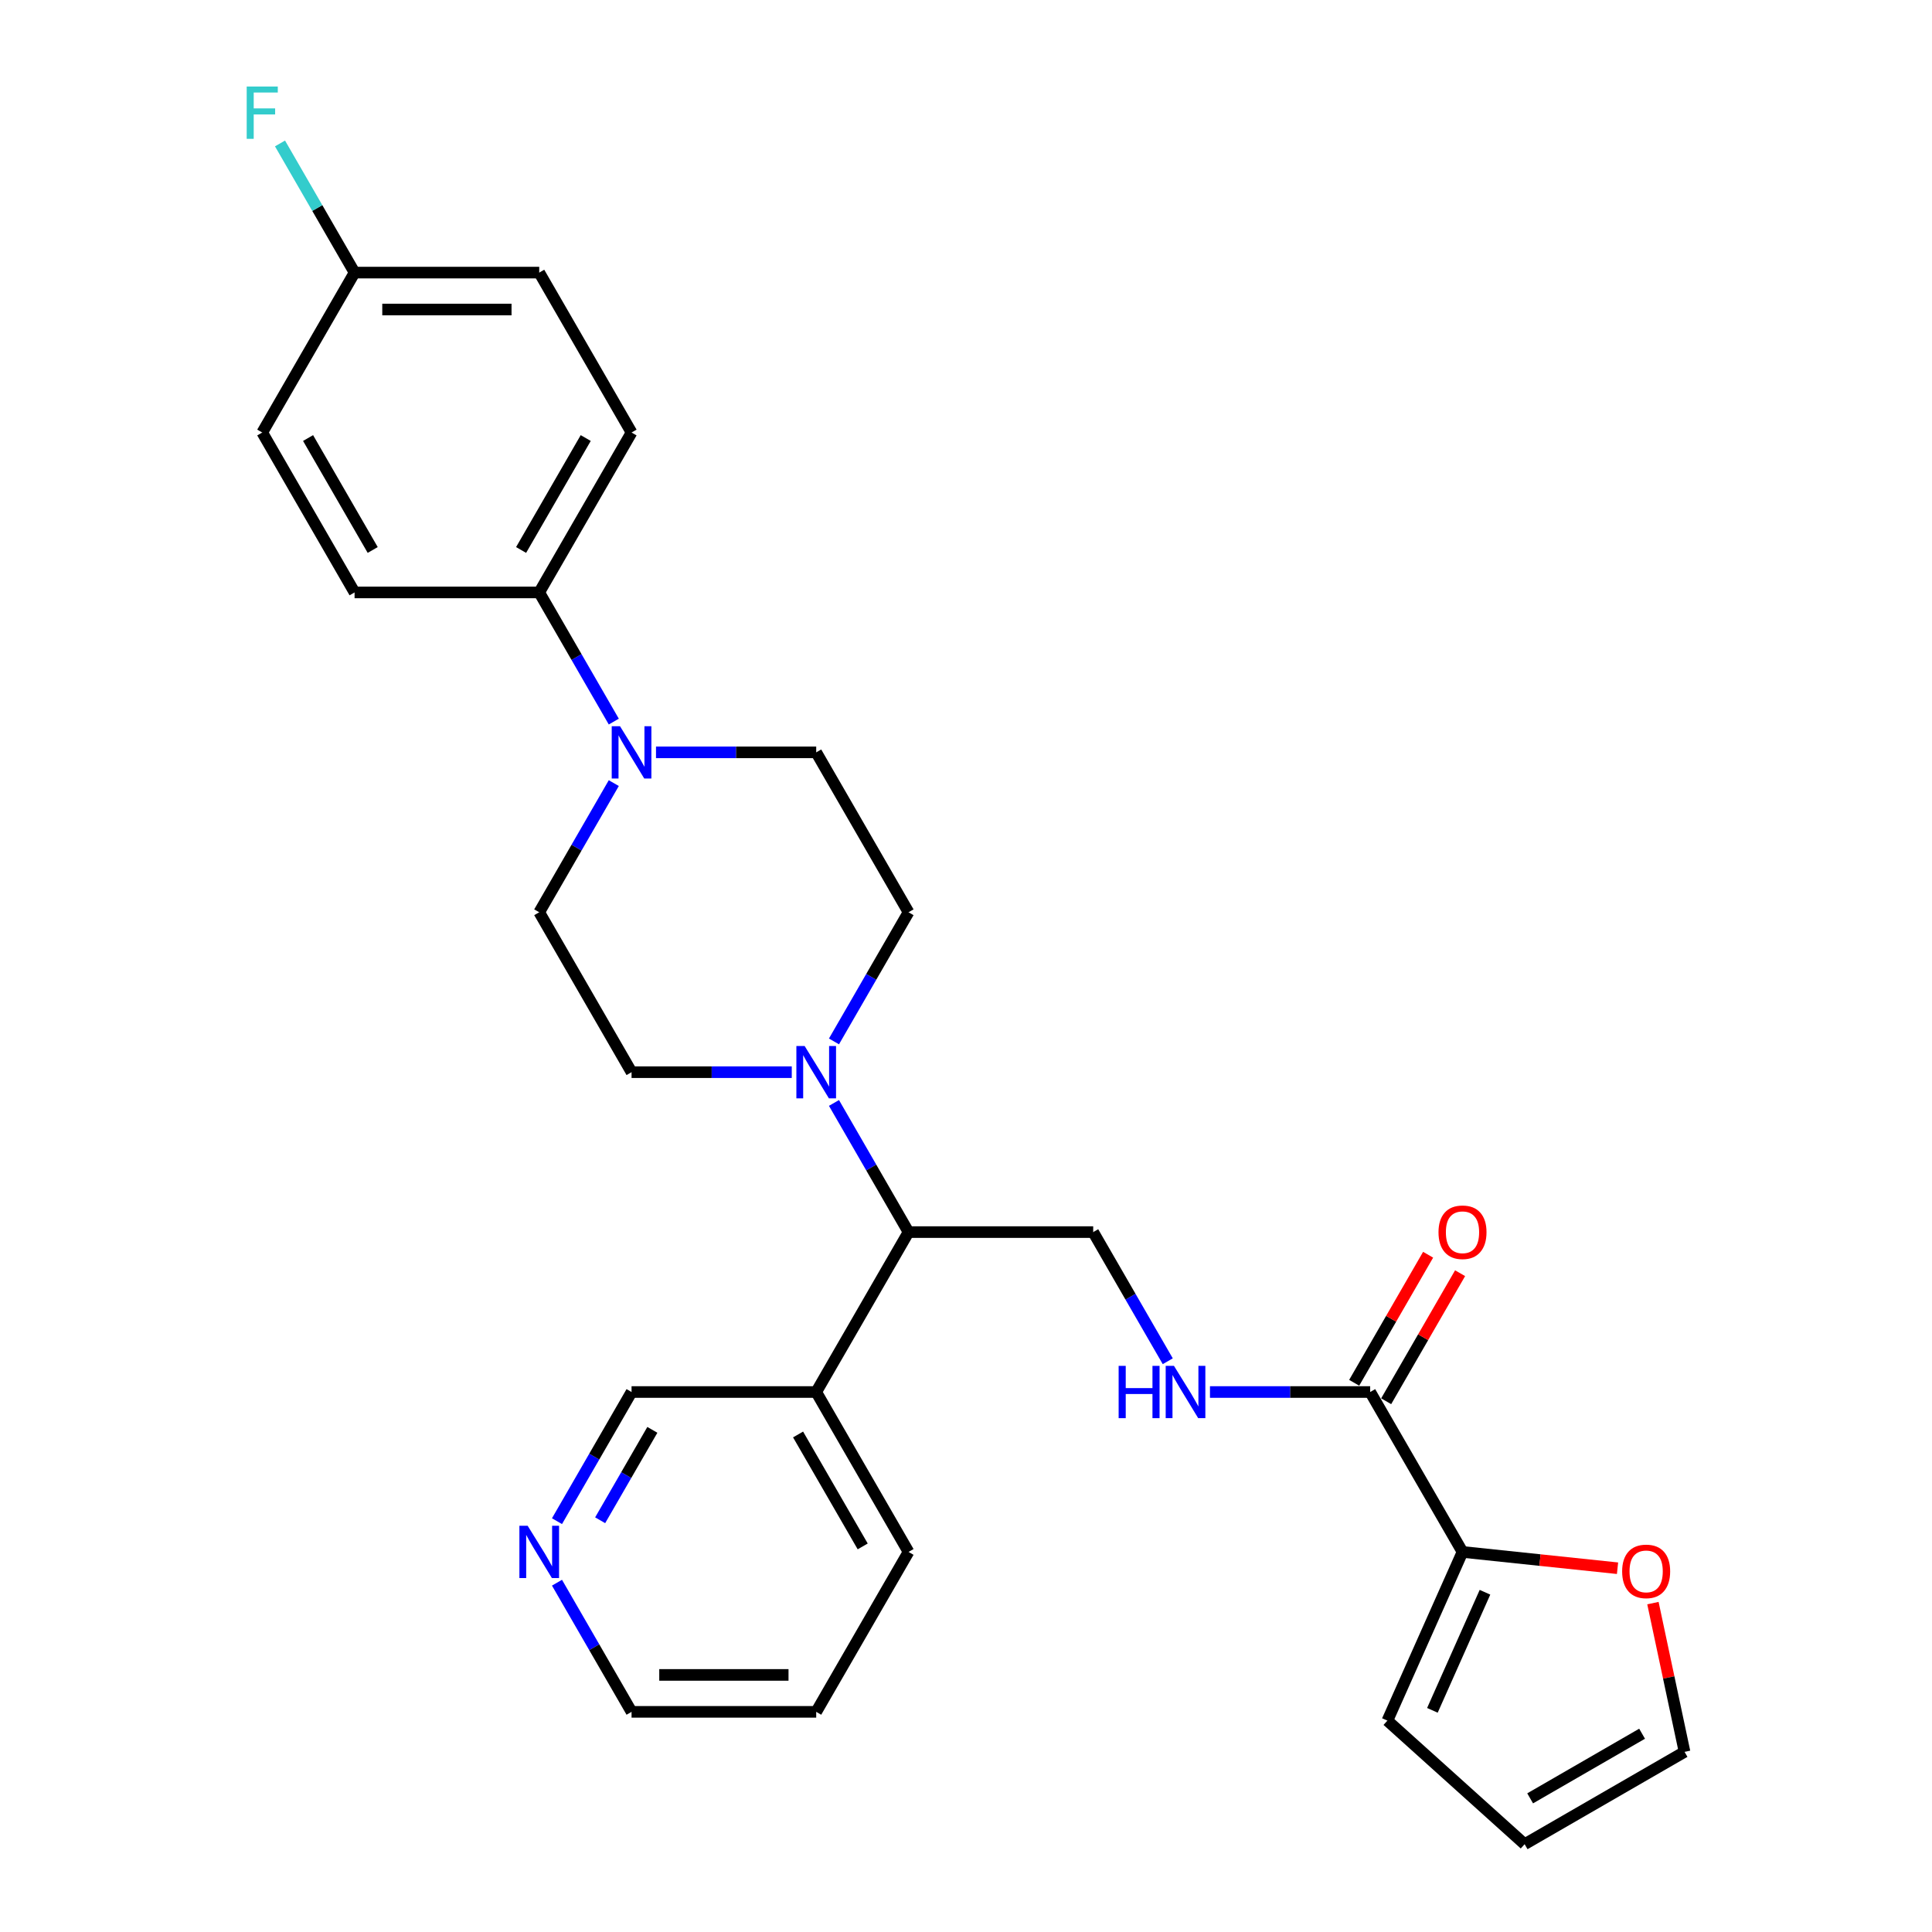<?xml version='1.0' encoding='iso-8859-1'?>
<svg version='1.1' baseProfile='full'
              xmlns='http://www.w3.org/2000/svg'
                      xmlns:rdkit='http://www.rdkit.org/xml'
                      xmlns:xlink='http://www.w3.org/1999/xlink'
                  xml:space='preserve'
width='1000px' height='1000px' viewBox='0 0 1000 1000'>
<!-- END OF HEADER -->
<rect style='opacity:1.0;fill:#FFFFFF;stroke:none' width='1000' height='1000' x='0' y='0'> </rect>
<path class='bond-3' d='M 431.663,570.883 L 450.96,604.308' style='fill:none;fill-rule:evenodd;stroke:#0000FF;stroke-width:6px;stroke-linecap:butt;stroke-linejoin:miter;stroke-opacity:1' />
<path class='bond-3' d='M 450.96,604.308 L 470.258,637.732' style='fill:none;fill-rule:evenodd;stroke:#000000;stroke-width:6px;stroke-linecap:butt;stroke-linejoin:miter;stroke-opacity:1' />
<path class='bond-9' d='M 431.663,539.037 L 450.96,505.612' style='fill:none;fill-rule:evenodd;stroke:#0000FF;stroke-width:6px;stroke-linecap:butt;stroke-linejoin:miter;stroke-opacity:1' />
<path class='bond-9' d='M 450.96,505.612 L 470.258,472.187' style='fill:none;fill-rule:evenodd;stroke:#000000;stroke-width:6px;stroke-linecap:butt;stroke-linejoin:miter;stroke-opacity:1' />
<path class='bond-10' d='M 409.815,554.96 L 368.353,554.96' style='fill:none;fill-rule:evenodd;stroke:#0000FF;stroke-width:6px;stroke-linecap:butt;stroke-linejoin:miter;stroke-opacity:1' />
<path class='bond-10' d='M 368.353,554.96 L 326.892,554.96' style='fill:none;fill-rule:evenodd;stroke:#000000;stroke-width:6px;stroke-linecap:butt;stroke-linejoin:miter;stroke-opacity:1' />
<path class='bond-0' d='M 317.699,405.338 L 298.401,438.763' style='fill:none;fill-rule:evenodd;stroke:#0000FF;stroke-width:6px;stroke-linecap:butt;stroke-linejoin:miter;stroke-opacity:1' />
<path class='bond-0' d='M 298.401,438.763 L 279.103,472.187' style='fill:none;fill-rule:evenodd;stroke:#000000;stroke-width:6px;stroke-linecap:butt;stroke-linejoin:miter;stroke-opacity:1' />
<path class='bond-6' d='M 317.699,373.492 L 298.401,340.067' style='fill:none;fill-rule:evenodd;stroke:#0000FF;stroke-width:6px;stroke-linecap:butt;stroke-linejoin:miter;stroke-opacity:1' />
<path class='bond-6' d='M 298.401,340.067 L 279.103,306.642' style='fill:none;fill-rule:evenodd;stroke:#000000;stroke-width:6px;stroke-linecap:butt;stroke-linejoin:miter;stroke-opacity:1' />
<path class='bond-28' d='M 339.546,389.415 L 381.008,389.415' style='fill:none;fill-rule:evenodd;stroke:#0000FF;stroke-width:6px;stroke-linecap:butt;stroke-linejoin:miter;stroke-opacity:1' />
<path class='bond-28' d='M 381.008,389.415 L 422.469,389.415' style='fill:none;fill-rule:evenodd;stroke:#000000;stroke-width:6px;stroke-linecap:butt;stroke-linejoin:miter;stroke-opacity:1' />
<path class='bond-1' d='M 709.202,720.505 L 667.74,720.505' style='fill:none;fill-rule:evenodd;stroke:#000000;stroke-width:6px;stroke-linecap:butt;stroke-linejoin:miter;stroke-opacity:1' />
<path class='bond-1' d='M 667.74,720.505 L 626.279,720.505' style='fill:none;fill-rule:evenodd;stroke:#0000FF;stroke-width:6px;stroke-linecap:butt;stroke-linejoin:miter;stroke-opacity:1' />
<path class='bond-2' d='M 709.202,720.505 L 756.99,803.277' style='fill:none;fill-rule:evenodd;stroke:#000000;stroke-width:6px;stroke-linecap:butt;stroke-linejoin:miter;stroke-opacity:1' />
<path class='bond-14' d='M 717.479,725.284 L 736.611,692.146' style='fill:none;fill-rule:evenodd;stroke:#000000;stroke-width:6px;stroke-linecap:butt;stroke-linejoin:miter;stroke-opacity:1' />
<path class='bond-14' d='M 736.611,692.146 L 755.743,659.008' style='fill:none;fill-rule:evenodd;stroke:#FF0000;stroke-width:6px;stroke-linecap:butt;stroke-linejoin:miter;stroke-opacity:1' />
<path class='bond-14' d='M 700.925,715.726 L 720.057,682.588' style='fill:none;fill-rule:evenodd;stroke:#000000;stroke-width:6px;stroke-linecap:butt;stroke-linejoin:miter;stroke-opacity:1' />
<path class='bond-14' d='M 720.057,682.588 L 739.189,649.45' style='fill:none;fill-rule:evenodd;stroke:#FF0000;stroke-width:6px;stroke-linecap:butt;stroke-linejoin:miter;stroke-opacity:1' />
<path class='bond-7' d='M 756.99,803.277 L 797.11,807.494' style='fill:none;fill-rule:evenodd;stroke:#000000;stroke-width:6px;stroke-linecap:butt;stroke-linejoin:miter;stroke-opacity:1' />
<path class='bond-7' d='M 797.11,807.494 L 837.23,811.711' style='fill:none;fill-rule:evenodd;stroke:#FF0000;stroke-width:6px;stroke-linecap:butt;stroke-linejoin:miter;stroke-opacity:1' />
<path class='bond-13' d='M 756.99,803.277 L 718.116,890.592' style='fill:none;fill-rule:evenodd;stroke:#000000;stroke-width:6px;stroke-linecap:butt;stroke-linejoin:miter;stroke-opacity:1' />
<path class='bond-13' d='M 768.622,824.149 L 741.41,885.269' style='fill:none;fill-rule:evenodd;stroke:#000000;stroke-width:6px;stroke-linecap:butt;stroke-linejoin:miter;stroke-opacity:1' />
<path class='bond-5' d='M 470.258,637.732 L 565.836,637.732' style='fill:none;fill-rule:evenodd;stroke:#000000;stroke-width:6px;stroke-linecap:butt;stroke-linejoin:miter;stroke-opacity:1' />
<path class='bond-8' d='M 470.258,637.732 L 422.469,720.505' style='fill:none;fill-rule:evenodd;stroke:#000000;stroke-width:6px;stroke-linecap:butt;stroke-linejoin:miter;stroke-opacity:1' />
<path class='bond-4' d='M 604.431,704.582 L 585.133,671.157' style='fill:none;fill-rule:evenodd;stroke:#0000FF;stroke-width:6px;stroke-linecap:butt;stroke-linejoin:miter;stroke-opacity:1' />
<path class='bond-4' d='M 585.133,671.157 L 565.836,637.732' style='fill:none;fill-rule:evenodd;stroke:#000000;stroke-width:6px;stroke-linecap:butt;stroke-linejoin:miter;stroke-opacity:1' />
<path class='bond-18' d='M 279.103,306.642 L 326.892,223.87' style='fill:none;fill-rule:evenodd;stroke:#000000;stroke-width:6px;stroke-linecap:butt;stroke-linejoin:miter;stroke-opacity:1' />
<path class='bond-18' d='M 269.717,284.669 L 303.169,226.728' style='fill:none;fill-rule:evenodd;stroke:#000000;stroke-width:6px;stroke-linecap:butt;stroke-linejoin:miter;stroke-opacity:1' />
<path class='bond-19' d='M 279.103,306.642 L 183.526,306.642' style='fill:none;fill-rule:evenodd;stroke:#000000;stroke-width:6px;stroke-linecap:butt;stroke-linejoin:miter;stroke-opacity:1' />
<path class='bond-15' d='M 855.551,829.765 L 863.733,868.261' style='fill:none;fill-rule:evenodd;stroke:#FF0000;stroke-width:6px;stroke-linecap:butt;stroke-linejoin:miter;stroke-opacity:1' />
<path class='bond-15' d='M 863.733,868.261 L 871.916,906.757' style='fill:none;fill-rule:evenodd;stroke:#000000;stroke-width:6px;stroke-linecap:butt;stroke-linejoin:miter;stroke-opacity:1' />
<path class='bond-24' d='M 422.469,720.505 L 326.892,720.505' style='fill:none;fill-rule:evenodd;stroke:#000000;stroke-width:6px;stroke-linecap:butt;stroke-linejoin:miter;stroke-opacity:1' />
<path class='bond-25' d='M 422.469,720.505 L 470.258,803.277' style='fill:none;fill-rule:evenodd;stroke:#000000;stroke-width:6px;stroke-linecap:butt;stroke-linejoin:miter;stroke-opacity:1' />
<path class='bond-25' d='M 413.083,742.478 L 446.535,800.419' style='fill:none;fill-rule:evenodd;stroke:#000000;stroke-width:6px;stroke-linecap:butt;stroke-linejoin:miter;stroke-opacity:1' />
<path class='bond-12' d='M 470.258,472.187 L 422.469,389.415' style='fill:none;fill-rule:evenodd;stroke:#000000;stroke-width:6px;stroke-linecap:butt;stroke-linejoin:miter;stroke-opacity:1' />
<path class='bond-11' d='M 326.892,554.96 L 279.103,472.187' style='fill:none;fill-rule:evenodd;stroke:#000000;stroke-width:6px;stroke-linecap:butt;stroke-linejoin:miter;stroke-opacity:1' />
<path class='bond-17' d='M 718.116,890.592 L 789.144,954.545' style='fill:none;fill-rule:evenodd;stroke:#000000;stroke-width:6px;stroke-linecap:butt;stroke-linejoin:miter;stroke-opacity:1' />
<path class='bond-31' d='M 871.916,906.757 L 789.144,954.545' style='fill:none;fill-rule:evenodd;stroke:#000000;stroke-width:6px;stroke-linecap:butt;stroke-linejoin:miter;stroke-opacity:1' />
<path class='bond-31' d='M 849.942,897.371 L 792.002,930.823' style='fill:none;fill-rule:evenodd;stroke:#000000;stroke-width:6px;stroke-linecap:butt;stroke-linejoin:miter;stroke-opacity:1' />
<path class='bond-16' d='M 288.296,787.354 L 307.594,753.929' style='fill:none;fill-rule:evenodd;stroke:#0000FF;stroke-width:6px;stroke-linecap:butt;stroke-linejoin:miter;stroke-opacity:1' />
<path class='bond-16' d='M 307.594,753.929 L 326.892,720.505' style='fill:none;fill-rule:evenodd;stroke:#000000;stroke-width:6px;stroke-linecap:butt;stroke-linejoin:miter;stroke-opacity:1' />
<path class='bond-16' d='M 310.64,786.884 L 324.149,763.487' style='fill:none;fill-rule:evenodd;stroke:#0000FF;stroke-width:6px;stroke-linecap:butt;stroke-linejoin:miter;stroke-opacity:1' />
<path class='bond-16' d='M 324.149,763.487 L 337.657,740.09' style='fill:none;fill-rule:evenodd;stroke:#000000;stroke-width:6px;stroke-linecap:butt;stroke-linejoin:miter;stroke-opacity:1' />
<path class='bond-29' d='M 288.296,819.201 L 307.594,852.625' style='fill:none;fill-rule:evenodd;stroke:#0000FF;stroke-width:6px;stroke-linecap:butt;stroke-linejoin:miter;stroke-opacity:1' />
<path class='bond-29' d='M 307.594,852.625 L 326.892,886.05' style='fill:none;fill-rule:evenodd;stroke:#000000;stroke-width:6px;stroke-linecap:butt;stroke-linejoin:miter;stroke-opacity:1' />
<path class='bond-22' d='M 326.892,223.87 L 279.103,141.097' style='fill:none;fill-rule:evenodd;stroke:#000000;stroke-width:6px;stroke-linecap:butt;stroke-linejoin:miter;stroke-opacity:1' />
<path class='bond-21' d='M 183.526,306.642 L 135.737,223.87' style='fill:none;fill-rule:evenodd;stroke:#000000;stroke-width:6px;stroke-linecap:butt;stroke-linejoin:miter;stroke-opacity:1' />
<path class='bond-21' d='M 192.912,284.669 L 159.46,226.728' style='fill:none;fill-rule:evenodd;stroke:#000000;stroke-width:6px;stroke-linecap:butt;stroke-linejoin:miter;stroke-opacity:1' />
<path class='bond-20' d='M 183.526,141.097 L 135.737,223.87' style='fill:none;fill-rule:evenodd;stroke:#000000;stroke-width:6px;stroke-linecap:butt;stroke-linejoin:miter;stroke-opacity:1' />
<path class='bond-23' d='M 183.526,141.097 L 164.228,107.673' style='fill:none;fill-rule:evenodd;stroke:#000000;stroke-width:6px;stroke-linecap:butt;stroke-linejoin:miter;stroke-opacity:1' />
<path class='bond-23' d='M 164.228,107.673 L 144.93,74.248' style='fill:none;fill-rule:evenodd;stroke:#33CCCC;stroke-width:6px;stroke-linecap:butt;stroke-linejoin:miter;stroke-opacity:1' />
<path class='bond-30' d='M 183.526,141.097 L 279.103,141.097' style='fill:none;fill-rule:evenodd;stroke:#000000;stroke-width:6px;stroke-linecap:butt;stroke-linejoin:miter;stroke-opacity:1' />
<path class='bond-30' d='M 197.862,160.213 L 264.767,160.213' style='fill:none;fill-rule:evenodd;stroke:#000000;stroke-width:6px;stroke-linecap:butt;stroke-linejoin:miter;stroke-opacity:1' />
<path class='bond-27' d='M 470.258,803.277 L 422.469,886.05' style='fill:none;fill-rule:evenodd;stroke:#000000;stroke-width:6px;stroke-linecap:butt;stroke-linejoin:miter;stroke-opacity:1' />
<path class='bond-26' d='M 326.892,886.05 L 422.469,886.05' style='fill:none;fill-rule:evenodd;stroke:#000000;stroke-width:6px;stroke-linecap:butt;stroke-linejoin:miter;stroke-opacity:1' />
<path class='bond-26' d='M 341.229,866.934 L 408.133,866.934' style='fill:none;fill-rule:evenodd;stroke:#000000;stroke-width:6px;stroke-linecap:butt;stroke-linejoin:miter;stroke-opacity:1' />
<path  class='atom-0' d='M 416.486 541.426
L 425.356 555.763
Q 426.235 557.177, 427.65 559.739
Q 429.064 562.3, 429.141 562.453
L 429.141 541.426
L 432.734 541.426
L 432.734 568.494
L 429.026 568.494
L 419.506 552.819
Q 418.398 550.984, 417.213 548.881
Q 416.066 546.778, 415.722 546.128
L 415.722 568.494
L 412.204 568.494
L 412.204 541.426
L 416.486 541.426
' fill='#0000FF'/>
<path  class='atom-1' d='M 320.909 375.881
L 329.778 390.218
Q 330.658 391.632, 332.072 394.194
Q 333.487 396.755, 333.563 396.908
L 333.563 375.881
L 337.157 375.881
L 337.157 402.949
L 333.449 402.949
L 323.929 387.274
Q 322.82 385.439, 321.635 383.336
Q 320.488 381.233, 320.144 380.583
L 320.144 402.949
L 316.627 402.949
L 316.627 375.881
L 320.909 375.881
' fill='#0000FF'/>
<path  class='atom-5' d='M 579.006 706.971
L 582.676 706.971
L 582.676 718.479
L 596.516 718.479
L 596.516 706.971
L 600.186 706.971
L 600.186 734.039
L 596.516 734.039
L 596.516 721.537
L 582.676 721.537
L 582.676 734.039
L 579.006 734.039
L 579.006 706.971
' fill='#0000FF'/>
<path  class='atom-5' d='M 607.641 706.971
L 616.511 721.308
Q 617.39 722.722, 618.805 725.284
Q 620.219 727.845, 620.296 727.998
L 620.296 706.971
L 623.889 706.971
L 623.889 734.039
L 620.181 734.039
L 610.661 718.364
Q 609.553 716.529, 608.368 714.426
Q 607.221 712.323, 606.877 711.673
L 606.877 734.039
L 603.359 734.039
L 603.359 706.971
L 607.641 706.971
' fill='#0000FF'/>
<path  class='atom-8' d='M 839.619 813.344
Q 839.619 806.845, 842.831 803.213
Q 846.042 799.581, 852.044 799.581
Q 858.047 799.581, 861.258 803.213
Q 864.469 806.845, 864.469 813.344
Q 864.469 819.92, 861.22 823.667
Q 857.97 827.375, 852.044 827.375
Q 846.08 827.375, 842.831 823.667
Q 839.619 819.958, 839.619 813.344
M 852.044 824.317
Q 856.173 824.317, 858.391 821.564
Q 860.646 818.773, 860.646 813.344
Q 860.646 808.03, 858.391 805.354
Q 856.173 802.64, 852.044 802.64
Q 847.915 802.64, 845.66 805.316
Q 843.442 807.992, 843.442 813.344
Q 843.442 818.811, 845.66 821.564
Q 847.915 824.317, 852.044 824.317
' fill='#FF0000'/>
<path  class='atom-15' d='M 744.565 637.809
Q 744.565 631.309, 747.777 627.678
Q 750.988 624.046, 756.99 624.046
Q 762.993 624.046, 766.204 627.678
Q 769.416 631.309, 769.416 637.809
Q 769.416 644.384, 766.166 648.131
Q 762.916 651.84, 756.99 651.84
Q 751.026 651.84, 747.777 648.131
Q 744.565 644.423, 744.565 637.809
M 756.99 648.781
Q 761.119 648.781, 763.337 646.028
Q 765.592 643.238, 765.592 637.809
Q 765.592 632.495, 763.337 629.818
Q 761.119 627.104, 756.99 627.104
Q 752.862 627.104, 750.606 629.78
Q 748.389 632.456, 748.389 637.809
Q 748.389 643.276, 750.606 646.028
Q 752.862 648.781, 756.99 648.781
' fill='#FF0000'/>
<path  class='atom-17' d='M 273.12 789.744
L 281.99 804.08
Q 282.869 805.495, 284.283 808.056
Q 285.698 810.618, 285.774 810.771
L 285.774 789.744
L 289.368 789.744
L 289.368 816.811
L 285.66 816.811
L 276.14 801.136
Q 275.032 799.301, 273.846 797.199
Q 272.699 795.096, 272.355 794.446
L 272.355 816.811
L 268.838 816.811
L 268.838 789.744
L 273.12 789.744
' fill='#0000FF'/>
<path  class='atom-24' d='M 127.689 44.791
L 143.785 44.791
L 143.785 47.888
L 131.321 47.888
L 131.321 56.107
L 142.408 56.107
L 142.408 59.242
L 131.321 59.242
L 131.321 71.859
L 127.689 71.859
L 127.689 44.791
' fill='#33CCCC'/>
</svg>
